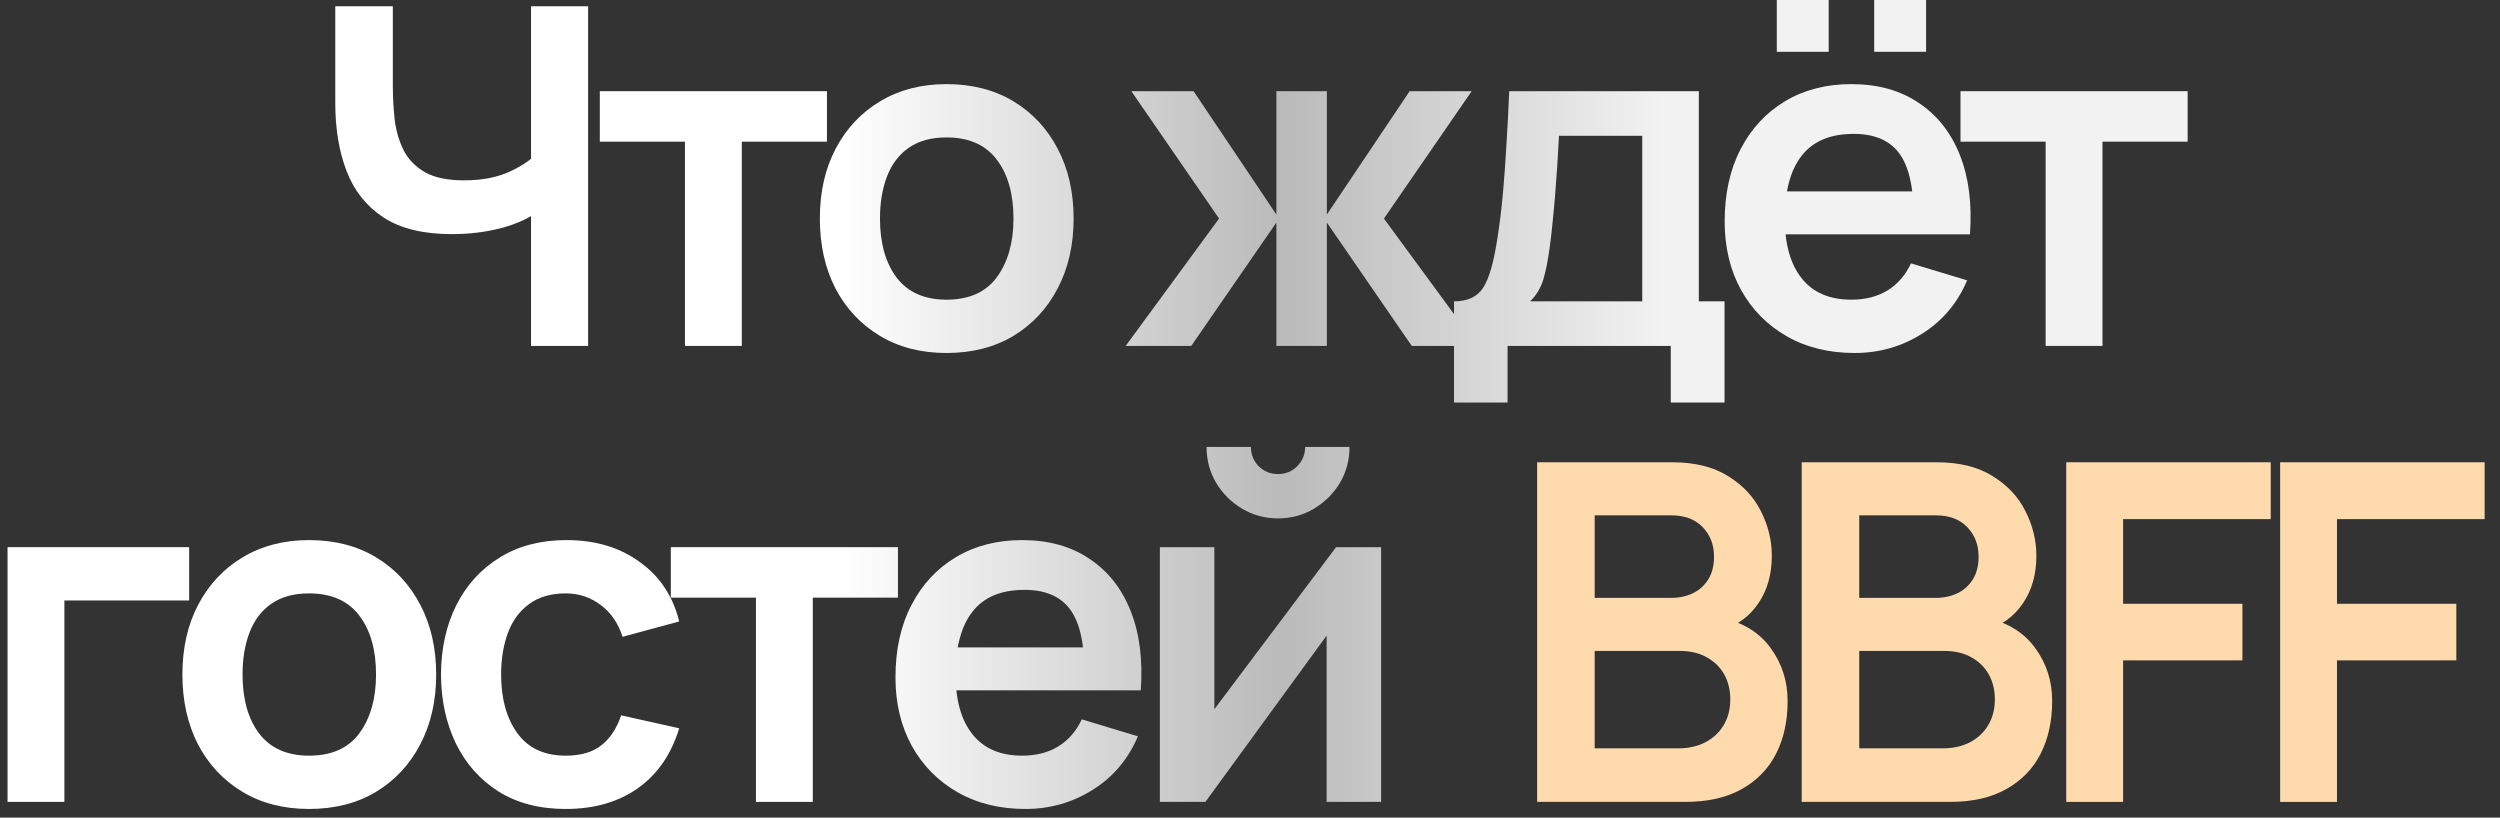 <?xml version="1.0" encoding="UTF-8"?> <svg xmlns="http://www.w3.org/2000/svg" width="159" height="52" viewBox="0 0 159 52" fill="none"><rect x="0" y="0" width="159" height="52" fill="#333333" stroke="none"/><path d="M33.774 22V12.4L34.359 13.33C33.769 13.82 32.969 14.205 31.959 14.485C30.949 14.755 29.874 14.89 28.734 14.89C26.914 14.89 25.464 14.535 24.384 13.825C23.304 13.115 22.524 12.135 22.044 10.885C21.564 9.635 21.324 8.19 21.324 6.55V0.4H24.984V5.44C24.984 6.18 25.024 6.91 25.104 7.63C25.194 8.34 25.384 8.985 25.674 9.565C25.974 10.145 26.429 10.61 27.039 10.96C27.649 11.3 28.474 11.47 29.514 11.47C30.674 11.47 31.664 11.275 32.484 10.885C33.304 10.495 33.884 10.08 34.224 9.64L33.774 11.455V0.4H37.404V22H33.774Z" fill="url(#paint0_linear_21_456)"></path><path d="M43.563 22V9.01H38.148V5.8H52.593V9.01H47.178V22H43.563Z" fill="url(#paint1_linear_21_456)"></path><path d="M60.197 22.45C58.577 22.45 57.162 22.085 55.952 21.355C54.742 20.625 53.802 19.62 53.132 18.34C52.472 17.05 52.142 15.57 52.142 13.9C52.142 12.2 52.482 10.71 53.162 9.43C53.842 8.15 54.787 7.15 55.997 6.43C57.207 5.71 58.607 5.35 60.197 5.35C61.827 5.35 63.247 5.715 64.457 6.445C65.667 7.175 66.607 8.185 67.277 9.475C67.947 10.755 68.282 12.23 68.282 13.9C68.282 15.58 67.942 17.065 67.262 18.355C66.592 19.635 65.652 20.64 64.442 21.37C63.232 22.09 61.817 22.45 60.197 22.45ZM60.197 19.06C61.637 19.06 62.707 18.58 63.407 17.62C64.107 16.66 64.457 15.42 64.457 13.9C64.457 12.33 64.102 11.08 63.392 10.15C62.682 9.21 61.617 8.74 60.197 8.74C59.227 8.74 58.427 8.96 57.797 9.4C57.177 9.83 56.717 10.435 56.417 11.215C56.117 11.985 55.967 12.88 55.967 13.9C55.967 15.47 56.322 16.725 57.032 17.665C57.752 18.595 58.807 19.06 60.197 19.06Z" fill="url(#paint2_linear_21_456)"></path><path d="M71.593 22L77.533 13.9L71.953 5.8H75.913L81.178 13.645V5.8H84.388V13.645L89.653 5.8H93.598L88.018 13.9L93.958 22H89.788L84.388 14.155V22H81.178V14.155L75.763 22H71.593Z" fill="url(#paint3_linear_21_456)"></path><path d="M92.476 25.6V19.165C93.356 19.165 93.981 18.865 94.351 18.265C94.721 17.665 95.016 16.625 95.236 15.145C95.376 14.265 95.491 13.335 95.581 12.355C95.671 11.375 95.746 10.34 95.806 9.25C95.876 8.16 95.936 7.01 95.986 5.8H108.046V19.165H109.681V25.6H106.261V22H95.881V25.6H92.476ZM97.321 19.165H104.446V8.635H99.151C99.121 9.235 99.086 9.85 99.046 10.48C99.006 11.1 98.961 11.72 98.911 12.34C98.861 12.96 98.806 13.555 98.746 14.125C98.696 14.685 98.636 15.205 98.566 15.685C98.456 16.525 98.321 17.215 98.161 17.755C98.001 18.295 97.721 18.765 97.321 19.165Z" fill="url(#paint4_linear_21_456)"></path><path d="M119.199 3.295V-0.005H122.499V3.295H119.199ZM113.004 3.295V-0.005H116.304V3.295H113.004ZM117.954 22.45C116.314 22.45 114.874 22.095 113.634 21.385C112.394 20.675 111.424 19.69 110.724 18.43C110.034 17.17 109.689 15.72 109.689 14.08C109.689 12.31 110.029 10.775 110.709 9.475C111.389 8.165 112.334 7.15 113.544 6.43C114.754 5.71 116.154 5.35 117.744 5.35C119.424 5.35 120.849 5.745 122.019 6.535C123.199 7.315 124.074 8.42 124.644 9.85C125.214 11.28 125.429 12.965 125.289 14.905H121.704V13.585C121.694 11.825 121.384 10.54 120.774 9.73C120.164 8.92 119.204 8.515 117.894 8.515C116.414 8.515 115.314 8.975 114.594 9.895C113.874 10.805 113.514 12.14 113.514 13.9C113.514 15.54 113.874 16.81 114.594 17.71C115.314 18.61 116.364 19.06 117.744 19.06C118.634 19.06 119.399 18.865 120.039 18.475C120.689 18.075 121.189 17.5 121.539 16.75L125.109 17.83C124.489 19.29 123.529 20.425 122.229 21.235C120.939 22.045 119.514 22.45 117.954 22.45ZM112.374 14.905V12.175H123.519V14.905H112.374Z" fill="url(#paint5_linear_21_456)"></path><path d="M130.103 22V9.01H124.688V5.8H139.133V9.01H133.718V22H130.103Z" fill="url(#paint6_linear_21_456)"></path><path d="M0.48 51V34.8H12.03V38.19H4.095V51H0.48Z" fill="url(#paint7_linear_21_456)"></path><path d="M19.656 51.45C18.036 51.45 16.621 51.085 15.411 50.355C14.201 49.625 13.261 48.62 12.591 47.34C11.931 46.05 11.601 44.57 11.601 42.9C11.601 41.2 11.941 39.71 12.621 38.43C13.301 37.15 14.246 36.15 15.456 35.43C16.666 34.71 18.066 34.35 19.656 34.35C21.286 34.35 22.706 34.715 23.916 35.445C25.126 36.175 26.066 37.185 26.736 38.475C27.406 39.755 27.741 41.23 27.741 42.9C27.741 44.58 27.401 46.065 26.721 47.355C26.051 48.635 25.111 49.64 23.901 50.37C22.691 51.09 21.276 51.45 19.656 51.45ZM19.656 48.06C21.096 48.06 22.166 47.58 22.866 46.62C23.566 45.66 23.916 44.42 23.916 42.9C23.916 41.33 23.561 40.08 22.851 39.15C22.141 38.21 21.076 37.74 19.656 37.74C18.686 37.74 17.886 37.96 17.256 38.4C16.636 38.83 16.176 39.435 15.876 40.215C15.576 40.985 15.426 41.88 15.426 42.9C15.426 44.47 15.781 45.725 16.491 46.665C17.211 47.595 18.266 48.06 19.656 48.06Z" fill="url(#paint8_linear_21_456)"></path><path d="M35.981 51.45C34.311 51.45 32.886 51.08 31.706 50.34C30.526 49.59 29.621 48.57 28.991 47.28C28.371 45.99 28.056 44.53 28.046 42.9C28.056 41.24 28.381 39.77 29.021 38.49C29.671 37.2 30.591 36.19 31.781 35.46C32.971 34.72 34.386 34.35 36.026 34.35C37.866 34.35 39.421 34.815 40.691 35.745C41.971 36.665 42.806 37.925 43.196 39.525L39.596 40.5C39.316 39.63 38.851 38.955 38.201 38.475C37.551 37.985 36.811 37.74 35.981 37.74C35.041 37.74 34.266 37.965 33.656 38.415C33.046 38.855 32.596 39.465 32.306 40.245C32.016 41.025 31.871 41.91 31.871 42.9C31.871 44.44 32.216 45.685 32.906 46.635C33.596 47.585 34.621 48.06 35.981 48.06C36.941 48.06 37.696 47.84 38.246 47.4C38.806 46.96 39.226 46.325 39.506 45.495L43.196 46.32C42.696 47.97 41.821 49.24 40.571 50.13C39.321 51.01 37.791 51.45 35.981 51.45Z" fill="url(#paint9_linear_21_456)"></path><path d="M48.079 51V38.01H42.664V34.8H57.109V38.01H51.694V51H48.079Z" fill="url(#paint10_linear_21_456)"></path><path d="M65.216 51.45C63.577 51.45 62.136 51.095 60.897 50.385C59.657 49.675 58.687 48.69 57.986 47.43C57.297 46.17 56.952 44.72 56.952 43.08C56.952 41.31 57.291 39.775 57.971 38.475C58.651 37.165 59.596 36.15 60.806 35.43C62.017 34.71 63.416 34.35 65.007 34.35C66.686 34.35 68.112 34.745 69.281 35.535C70.462 36.315 71.337 37.42 71.906 38.85C72.477 40.28 72.692 41.965 72.552 43.905H68.966V42.585C68.957 40.825 68.647 39.54 68.037 38.73C67.427 37.92 66.466 37.515 65.156 37.515C63.676 37.515 62.577 37.975 61.856 38.895C61.136 39.805 60.776 41.14 60.776 42.9C60.776 44.54 61.136 45.81 61.856 46.71C62.577 47.61 63.627 48.06 65.007 48.06C65.897 48.06 66.662 47.865 67.302 47.475C67.951 47.075 68.451 46.5 68.802 45.75L72.371 46.83C71.751 48.29 70.791 49.425 69.492 50.235C68.201 51.045 66.776 51.45 65.216 51.45ZM59.636 43.905V41.175H70.781V43.905H59.636Z" fill="url(#paint11_linear_21_456)"></path><path d="M81.283 32.97C80.453 32.97 79.693 32.765 79.003 32.355C78.313 31.945 77.763 31.4 77.353 30.72C76.943 30.03 76.738 29.265 76.738 28.425H79.558C79.558 28.905 79.723 29.315 80.053 29.655C80.393 29.985 80.803 30.15 81.283 30.15C81.763 30.15 82.168 29.985 82.498 29.655C82.838 29.315 83.008 28.905 83.008 28.425H85.828C85.828 29.265 85.623 30.03 85.213 30.72C84.803 31.4 84.253 31.945 83.563 32.355C82.873 32.765 82.113 32.97 81.283 32.97ZM87.838 34.8V51H84.373V40.425L76.663 51H73.768V34.8H77.233V45.105L84.973 34.8H87.838Z" fill="url(#paint12_linear_21_456)"></path><path d="M97.762 51V29.4H106.327C107.787 29.4 108.982 29.695 109.912 30.285C110.852 30.865 111.547 31.61 111.997 32.52C112.457 33.43 112.687 34.37 112.687 35.34C112.687 36.53 112.402 37.54 111.832 38.37C111.272 39.2 110.507 39.76 109.537 40.05V39.3C110.897 39.61 111.927 40.255 112.627 41.235C113.337 42.215 113.692 43.33 113.692 44.58C113.692 45.86 113.447 46.98 112.957 47.94C112.467 48.9 111.737 49.65 110.767 50.19C109.807 50.73 108.617 51 107.197 51H97.762ZM101.422 47.595H106.747C107.377 47.595 107.942 47.47 108.442 47.22C108.942 46.96 109.332 46.6 109.612 46.14C109.902 45.67 110.047 45.115 110.047 44.475C110.047 43.895 109.922 43.375 109.672 42.915C109.422 42.455 109.057 42.09 108.577 41.82C108.097 41.54 107.522 41.4 106.852 41.4H101.422V47.595ZM101.422 38.025H106.282C106.802 38.025 107.267 37.925 107.677 37.725C108.087 37.525 108.412 37.23 108.652 36.84C108.892 36.45 109.012 35.97 109.012 35.4C109.012 34.65 108.772 34.025 108.292 33.525C107.812 33.025 107.142 32.775 106.282 32.775H101.422V38.025Z" fill="#FFDAAD"></path><path d="M114.588 51V29.4H123.153C124.613 29.4 125.808 29.695 126.738 30.285C127.678 30.865 128.373 31.61 128.823 32.52C129.283 33.43 129.513 34.37 129.513 35.34C129.513 36.53 129.228 37.54 128.658 38.37C128.098 39.2 127.333 39.76 126.363 40.05V39.3C127.723 39.61 128.753 40.255 129.453 41.235C130.163 42.215 130.518 43.33 130.518 44.58C130.518 45.86 130.273 46.98 129.783 47.94C129.293 48.9 128.563 49.65 127.593 50.19C126.633 50.73 125.443 51 124.023 51H114.588ZM118.248 47.595H123.573C124.203 47.595 124.768 47.47 125.268 47.22C125.768 46.96 126.158 46.6 126.438 46.14C126.728 45.67 126.873 45.115 126.873 44.475C126.873 43.895 126.748 43.375 126.498 42.915C126.248 42.455 125.883 42.09 125.403 41.82C124.923 41.54 124.348 41.4 123.678 41.4H118.248V47.595ZM118.248 38.025H123.108C123.628 38.025 124.093 37.925 124.503 37.725C124.913 37.525 125.238 37.23 125.478 36.84C125.718 36.45 125.838 35.97 125.838 35.4C125.838 34.65 125.598 34.025 125.118 33.525C124.638 33.025 123.968 32.775 123.108 32.775H118.248V38.025Z" fill="#FFDAAD"></path><path d="M131.414 51V29.4H144.419V33.015H135.029V38.4H142.619V42H135.029V51H131.414Z" fill="#FFDAAD"></path><path d="M145.017 51V29.4H158.022V33.015H148.632V38.4H156.222V42H148.632V51H145.017Z" fill="#FFDAAD"></path><defs><linearGradient id="paint0_linear_21_456" x1="0.48" y1="25.723" x2="158.022" y2="25.723" gradientUnits="userSpaceOnUse"><stop offset="0.337" stop-color="white"></stop><stop offset="0.514" stop-color="#BABABA"></stop><stop offset="0.668" stop-color="#F2F2F2"></stop></linearGradient><linearGradient id="paint1_linear_21_456" x1="0.48" y1="25.723" x2="158.022" y2="25.723" gradientUnits="userSpaceOnUse"><stop offset="0.337" stop-color="white"></stop><stop offset="0.514" stop-color="#BABABA"></stop><stop offset="0.668" stop-color="#F2F2F2"></stop></linearGradient><linearGradient id="paint2_linear_21_456" x1="0.48" y1="25.723" x2="158.022" y2="25.723" gradientUnits="userSpaceOnUse"><stop offset="0.337" stop-color="white"></stop><stop offset="0.514" stop-color="#BABABA"></stop><stop offset="0.668" stop-color="#F2F2F2"></stop></linearGradient><linearGradient id="paint3_linear_21_456" x1="0.48" y1="25.723" x2="158.022" y2="25.723" gradientUnits="userSpaceOnUse"><stop offset="0.337" stop-color="white"></stop><stop offset="0.514" stop-color="#BABABA"></stop><stop offset="0.668" stop-color="#F2F2F2"></stop></linearGradient><linearGradient id="paint4_linear_21_456" x1="0.48" y1="25.723" x2="158.022" y2="25.723" gradientUnits="userSpaceOnUse"><stop offset="0.337" stop-color="white"></stop><stop offset="0.514" stop-color="#BABABA"></stop><stop offset="0.668" stop-color="#F2F2F2"></stop></linearGradient><linearGradient id="paint5_linear_21_456" x1="0.48" y1="25.723" x2="158.022" y2="25.723" gradientUnits="userSpaceOnUse"><stop offset="0.337" stop-color="white"></stop><stop offset="0.514" stop-color="#BABABA"></stop><stop offset="0.668" stop-color="#F2F2F2"></stop></linearGradient><linearGradient id="paint6_linear_21_456" x1="0.48" y1="25.723" x2="158.022" y2="25.723" gradientUnits="userSpaceOnUse"><stop offset="0.337" stop-color="white"></stop><stop offset="0.514" stop-color="#BABABA"></stop><stop offset="0.668" stop-color="#F2F2F2"></stop></linearGradient><linearGradient id="paint7_linear_21_456" x1="0.48" y1="25.723" x2="158.022" y2="25.723" gradientUnits="userSpaceOnUse"><stop offset="0.337" stop-color="white"></stop><stop offset="0.514" stop-color="#BABABA"></stop><stop offset="0.668" stop-color="#F2F2F2"></stop></linearGradient><linearGradient id="paint8_linear_21_456" x1="0.48" y1="25.723" x2="158.022" y2="25.723" gradientUnits="userSpaceOnUse"><stop offset="0.337" stop-color="white"></stop><stop offset="0.514" stop-color="#BABABA"></stop><stop offset="0.668" stop-color="#F2F2F2"></stop></linearGradient><linearGradient id="paint9_linear_21_456" x1="0.48" y1="25.723" x2="158.022" y2="25.723" gradientUnits="userSpaceOnUse"><stop offset="0.337" stop-color="white"></stop><stop offset="0.514" stop-color="#BABABA"></stop><stop offset="0.668" stop-color="#F2F2F2"></stop></linearGradient><linearGradient id="paint10_linear_21_456" x1="0.48" y1="25.723" x2="158.022" y2="25.723" gradientUnits="userSpaceOnUse"><stop offset="0.337" stop-color="white"></stop><stop offset="0.514" stop-color="#BABABA"></stop><stop offset="0.668" stop-color="#F2F2F2"></stop></linearGradient><linearGradient id="paint11_linear_21_456" x1="0.48" y1="25.723" x2="158.022" y2="25.723" gradientUnits="userSpaceOnUse"><stop offset="0.337" stop-color="white"></stop><stop offset="0.514" stop-color="#BABABA"></stop><stop offset="0.668" stop-color="#F2F2F2"></stop></linearGradient><linearGradient id="paint12_linear_21_456" x1="0.48" y1="25.723" x2="158.022" y2="25.723" gradientUnits="userSpaceOnUse"><stop offset="0.337" stop-color="white"></stop><stop offset="0.514" stop-color="#BABABA"></stop><stop offset="0.668" stop-color="#F2F2F2"></stop></linearGradient></defs></svg> 